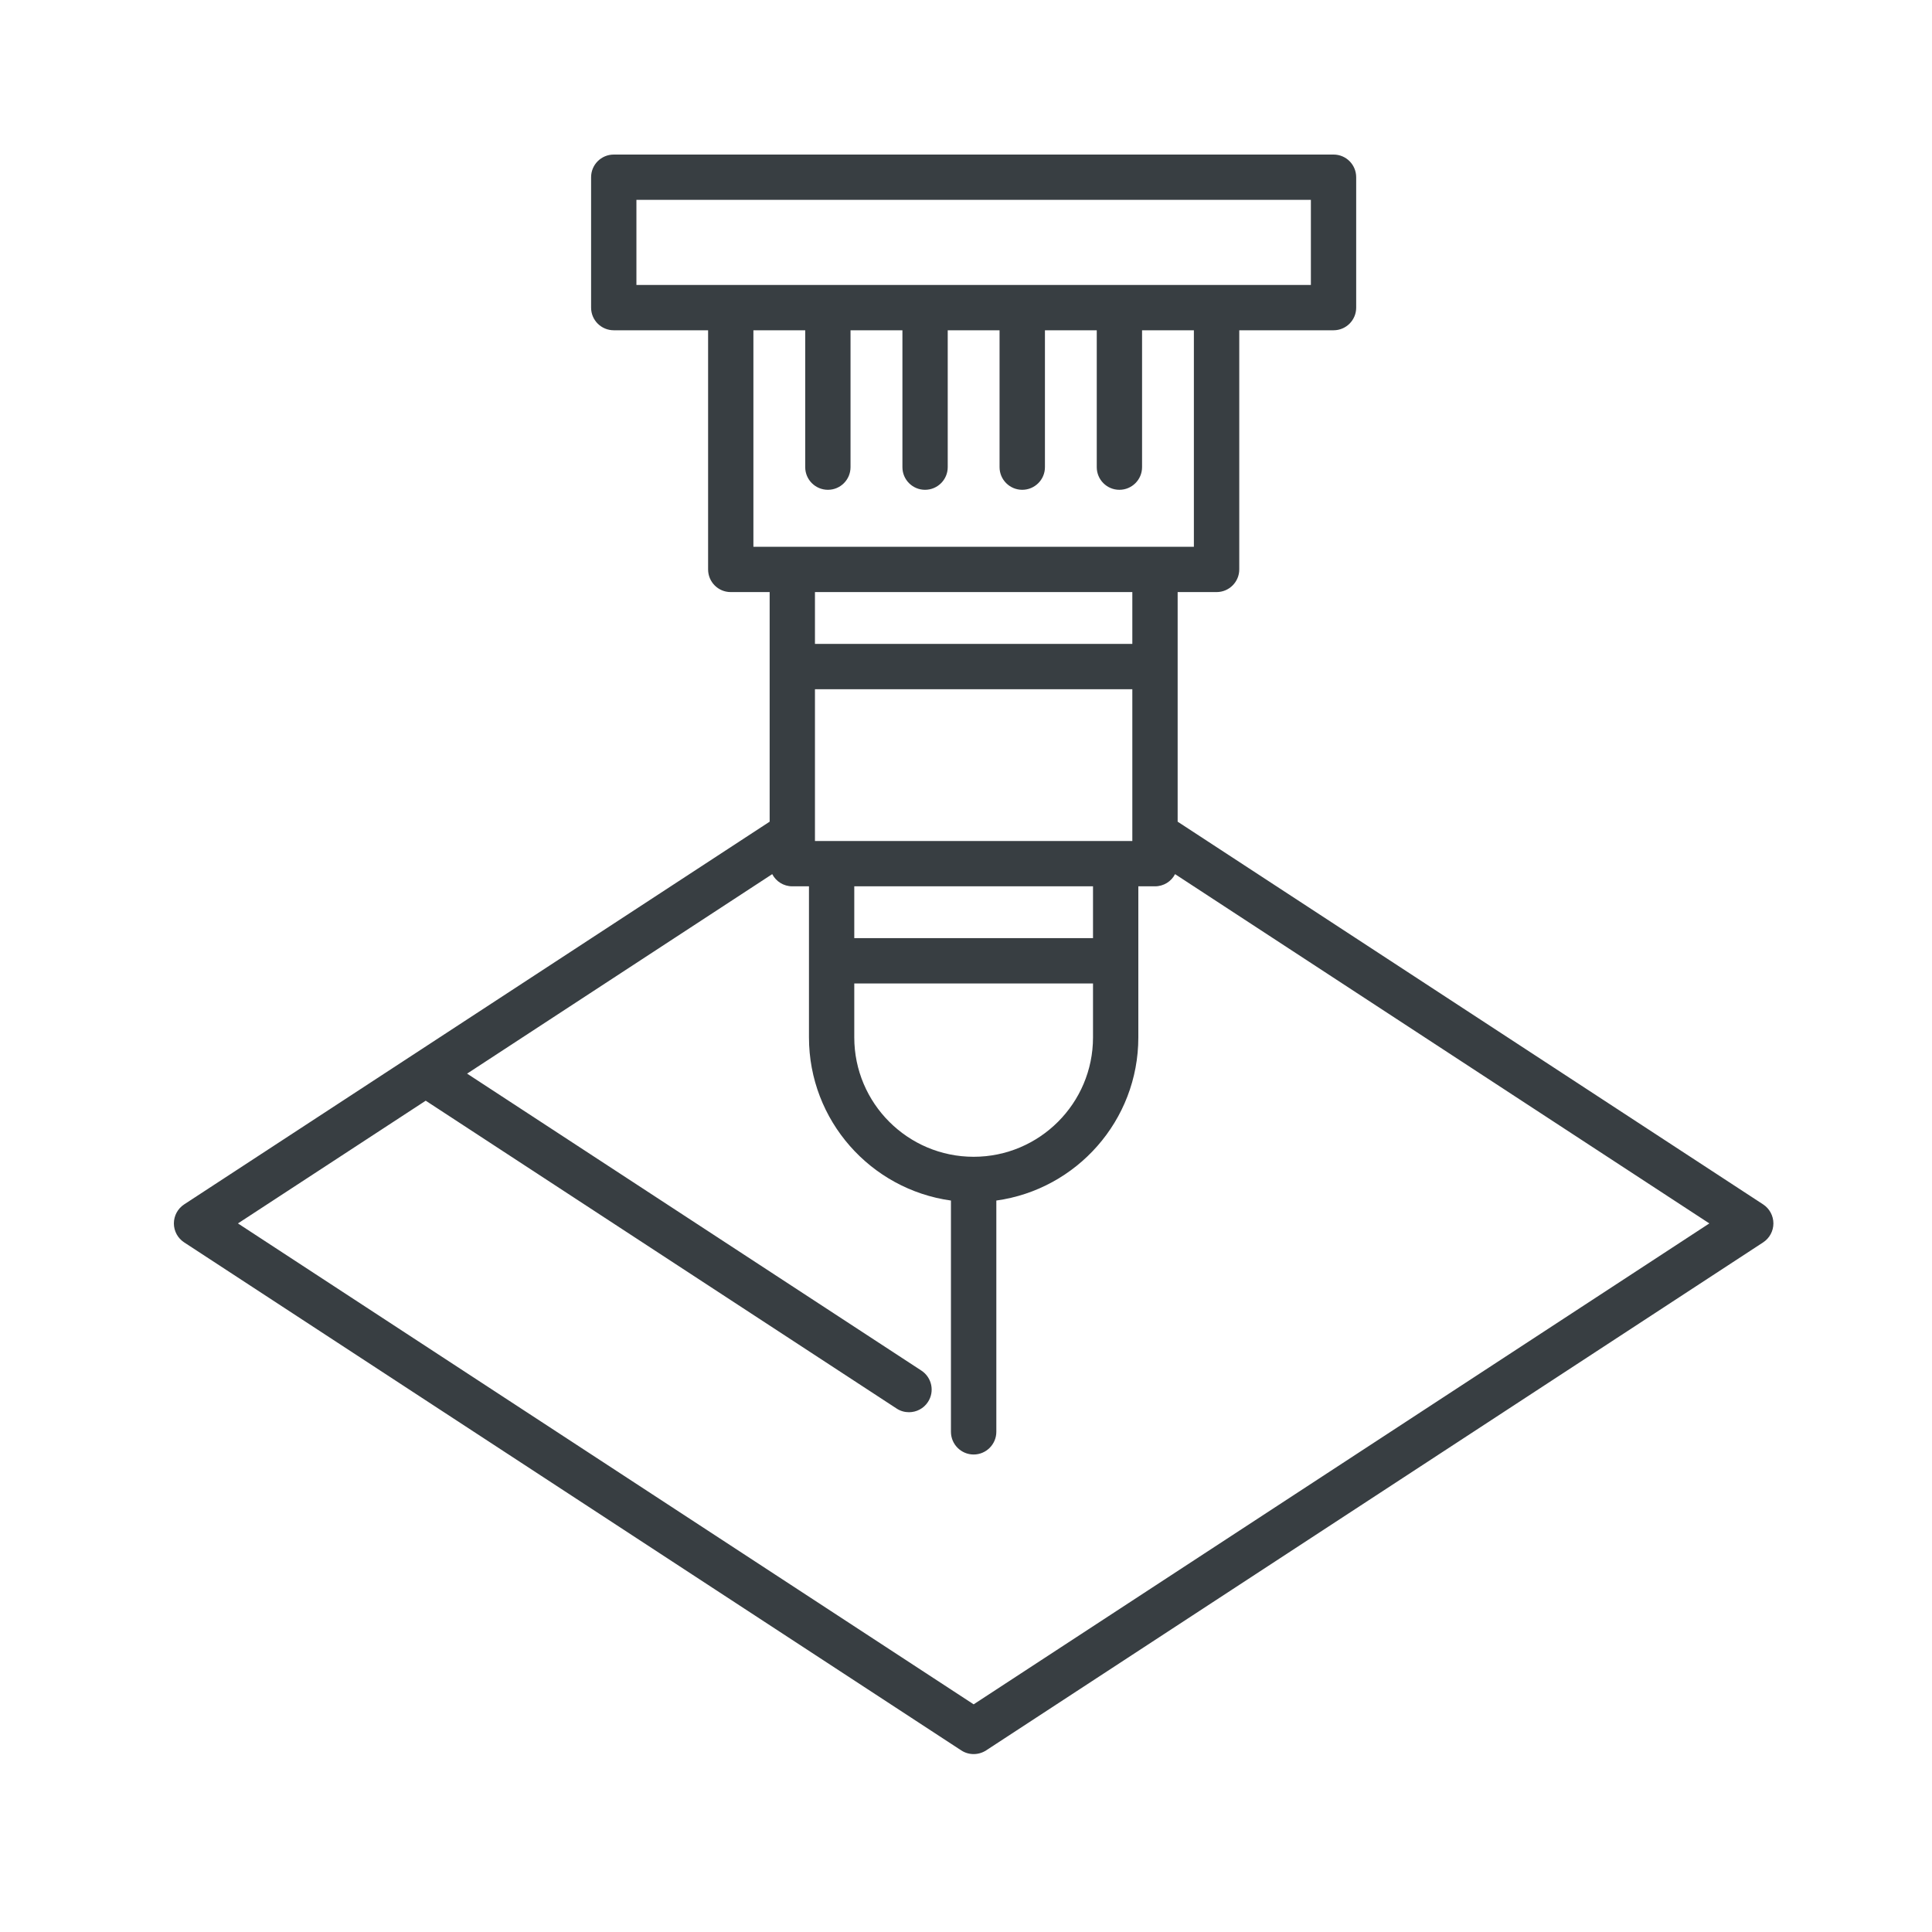 <svg width="100" height="100" viewBox="0 0 100 100" fill="none" xmlns="http://www.w3.org/2000/svg">
<path d="M91.261 62.34L60.955 42.53V30.646H62.97C63.617 30.646 64.144 30.122 64.144 29.472V17.095H69.025C69.672 17.095 70.196 16.571 70.196 15.924V9.174C70.196 8.524 69.672 8 69.025 8H31.77C31.119 8 30.595 8.524 30.595 9.174V15.924C30.595 16.571 31.119 17.095 31.77 17.095H36.651V29.472C36.651 30.122 37.174 30.646 37.822 30.646H39.837V42.53L9.531 62.34C9.2 62.557 9 62.927 9 63.324C9 63.721 9.2 64.088 9.531 64.305L49.755 90.601C49.949 90.728 50.172 90.791 50.396 90.791C50.619 90.791 50.843 90.728 51.04 90.601L91.261 64.305C91.591 64.088 91.791 63.718 91.791 63.324C91.791 62.931 91.591 62.557 91.261 62.34ZM50.396 59.875C46.989 59.875 44.217 57.106 44.217 53.696V50.904H56.574V53.696C56.574 57.106 53.802 59.875 50.396 59.875ZM56.574 48.558H44.217V45.876H56.574V48.558ZM58.609 43.531H42.182V35.674H58.609V43.531ZM32.941 10.345H67.851V14.749H32.941V10.345ZM38.996 17.095H41.678V24.181C41.678 24.828 42.205 25.352 42.853 25.352C43.5 25.352 44.023 24.828 44.023 24.181V17.095H46.709V24.181C46.709 24.828 47.233 25.352 47.88 25.352C48.527 25.352 49.054 24.828 49.054 24.181V17.095H51.737V24.181C51.737 24.828 52.264 25.352 52.911 25.352C53.558 25.352 54.086 24.828 54.086 24.181V17.095H56.768V24.181C56.768 24.828 57.292 25.352 57.939 25.352C58.586 25.352 59.113 24.828 59.113 24.181V17.095H61.795V28.301H38.996V17.095ZM58.609 33.328H42.182V30.646H58.609V33.328ZM50.396 88.216L12.316 63.324L22.035 56.972L46.409 72.906C46.606 73.036 46.829 73.096 47.05 73.096C47.43 73.096 47.807 72.909 48.03 72.566C48.387 72.025 48.234 71.298 47.69 70.941L24.177 55.571L39.97 45.245C40.167 45.622 40.557 45.876 41.011 45.876H41.872V53.696C41.872 58 45.074 61.566 49.221 62.14V74.11C49.221 74.757 49.748 75.285 50.396 75.285C51.043 75.285 51.57 74.757 51.57 74.11V62.14C55.717 61.566 58.92 58 58.92 53.696V45.876H59.78C60.234 45.876 60.628 45.622 60.821 45.245L88.475 63.324L50.396 88.216Z" fill="#383E42"/>
</svg>
